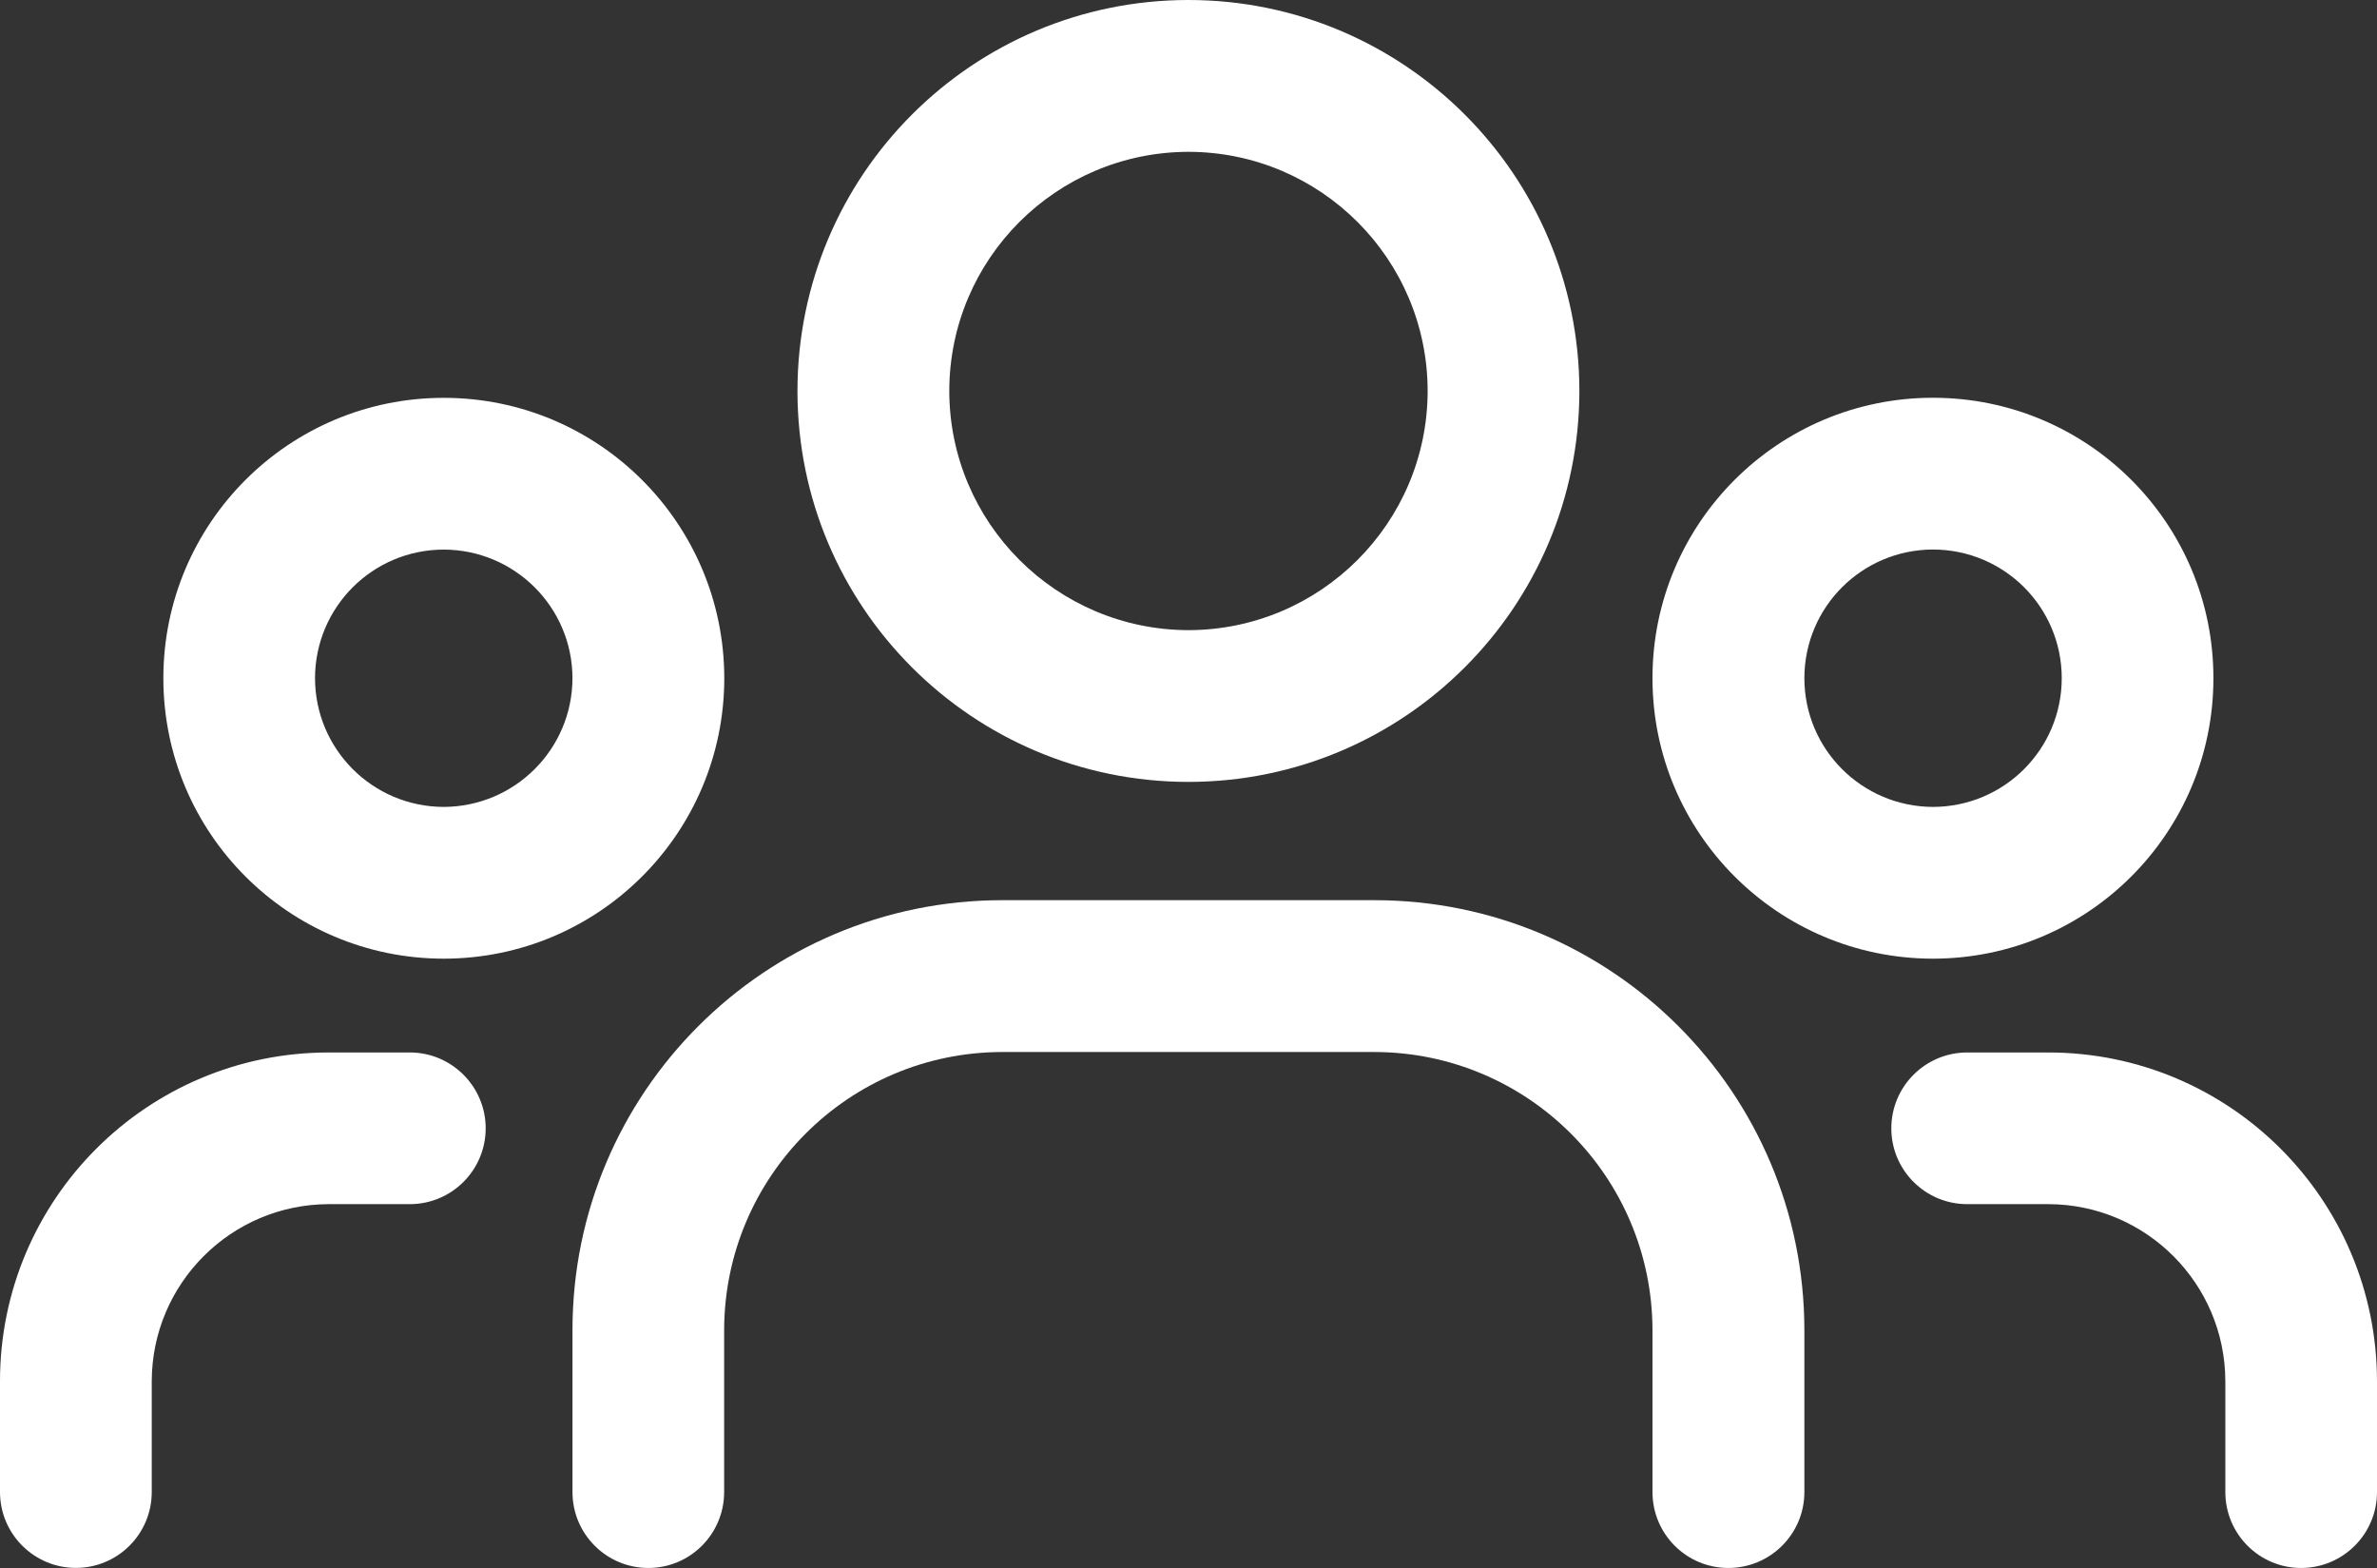 <?xml version="1.0" encoding="utf-8"?>
<!-- Generator: Adobe Illustrator 16.0.0, SVG Export Plug-In . SVG Version: 6.00 Build 0)  -->
<!DOCTYPE svg PUBLIC "-//W3C//DTD SVG 1.1//EN" "http://www.w3.org/Graphics/SVG/1.1/DTD/svg11.dtd">
<svg version="1.1" id="Capa_1" xmlns="http://www.w3.org/2000/svg" xmlns:xlink="http://www.w3.org/1999/xlink" x="0px" y="0px"
	 width="30.892px" height="20.376px" viewBox="0 0 30.892 20.376" enable-background="new 0 0 30.892 20.376" xml:space="preserve">
<rect x="0" y="0" width="30.892" height="20.376" fill="#333333" stroke="none"/>
<g>
	<path fill="#FFFFFF" d="M27.781,8.813h-0.986c-0.001,0.924-0.747,1.67-1.673,1.673c-0.924-0.003-1.671-0.749-1.672-1.673
		c0.001-0.924,0.748-1.67,1.672-1.672c0.926,0.002,1.672,0.748,1.673,1.672H27.781h0.985c0-2.014-1.631-3.644-3.645-3.644
		c-2.013,0-3.645,1.63-3.645,3.644c0,2.013,1.632,3.644,3.645,3.645c2.014-0.001,3.645-1.632,3.645-3.645H27.781z"/>
	<path fill="#FFFFFF" d="M19.539,5.08h-0.985c-0.002,1.717-1.393,3.105-3.108,3.109c-1.716-0.004-3.106-1.393-3.109-3.109
		c0.003-1.716,1.392-3.104,3.109-3.107c1.716,0.003,3.106,1.393,3.108,3.107H19.539h0.987C20.524,2.274,18.249,0.001,15.445,0
		c-2.807,0.001-5.079,2.274-5.081,5.08c0,2.807,2.274,5.08,5.081,5.081c2.804-0.001,5.079-2.274,5.081-5.081H19.539z"/>
	<path fill="#FFFFFF" d="M3.108,8.813H2.123c0,2.013,1.63,3.644,3.644,3.645c2.013-0.001,3.645-1.631,3.646-3.645
		C9.411,6.799,7.779,5.17,5.767,5.17c-2.014,0-3.644,1.631-3.644,3.644H3.108h0.986c0.002-0.925,0.748-1.67,1.672-1.672
		C6.69,7.144,7.438,7.891,7.44,8.813c-0.002,0.923-0.75,1.67-1.674,1.673c-0.924-0.003-1.67-0.749-1.672-1.673H3.108z"/>
	<path fill="#FFFFFF" d="M30.892,19.39v-1.441c-0.002-2.359-1.911-4.271-4.271-4.272h-1.055c-0.544,0-0.986,0.442-0.986,0.986
		s0.442,0.985,0.986,0.985h1.055c1.269,0.003,2.297,1.031,2.3,2.301v1.441c0,0.544,0.441,0.986,0.985,0.986
		C30.45,20.376,30.892,19.934,30.892,19.39z"/>
	<path fill="#FFFFFF" d="M1.972,19.39v-1.441c0.003-1.27,1.031-2.298,2.301-2.301h1.053c0.544,0,0.986-0.441,0.986-0.985
		s-0.442-0.986-0.986-0.986H4.272C1.911,13.677,0.001,15.589,0,17.948v1.441c0,0.544,0.442,0.986,0.985,0.986
		C1.53,20.376,1.972,19.934,1.972,19.39z"/>
	<path fill="#FFFFFF" d="M23.45,19.39v-2.105c-0.002-3.085-2.501-5.586-5.588-5.587h-4.836c-3.087,0.001-5.586,2.502-5.586,5.587
		v2.105c0,0.544,0.441,0.986,0.986,0.986c0.544,0,0.985-0.442,0.985-0.986v-2.105c0.004-1.996,1.618-3.611,3.614-3.614h4.836
		c1.996,0.003,3.611,1.619,3.615,3.614v2.105c0,0.544,0.441,0.986,0.986,0.986S23.45,19.934,23.45,19.39z"/>
</g>
</svg>
